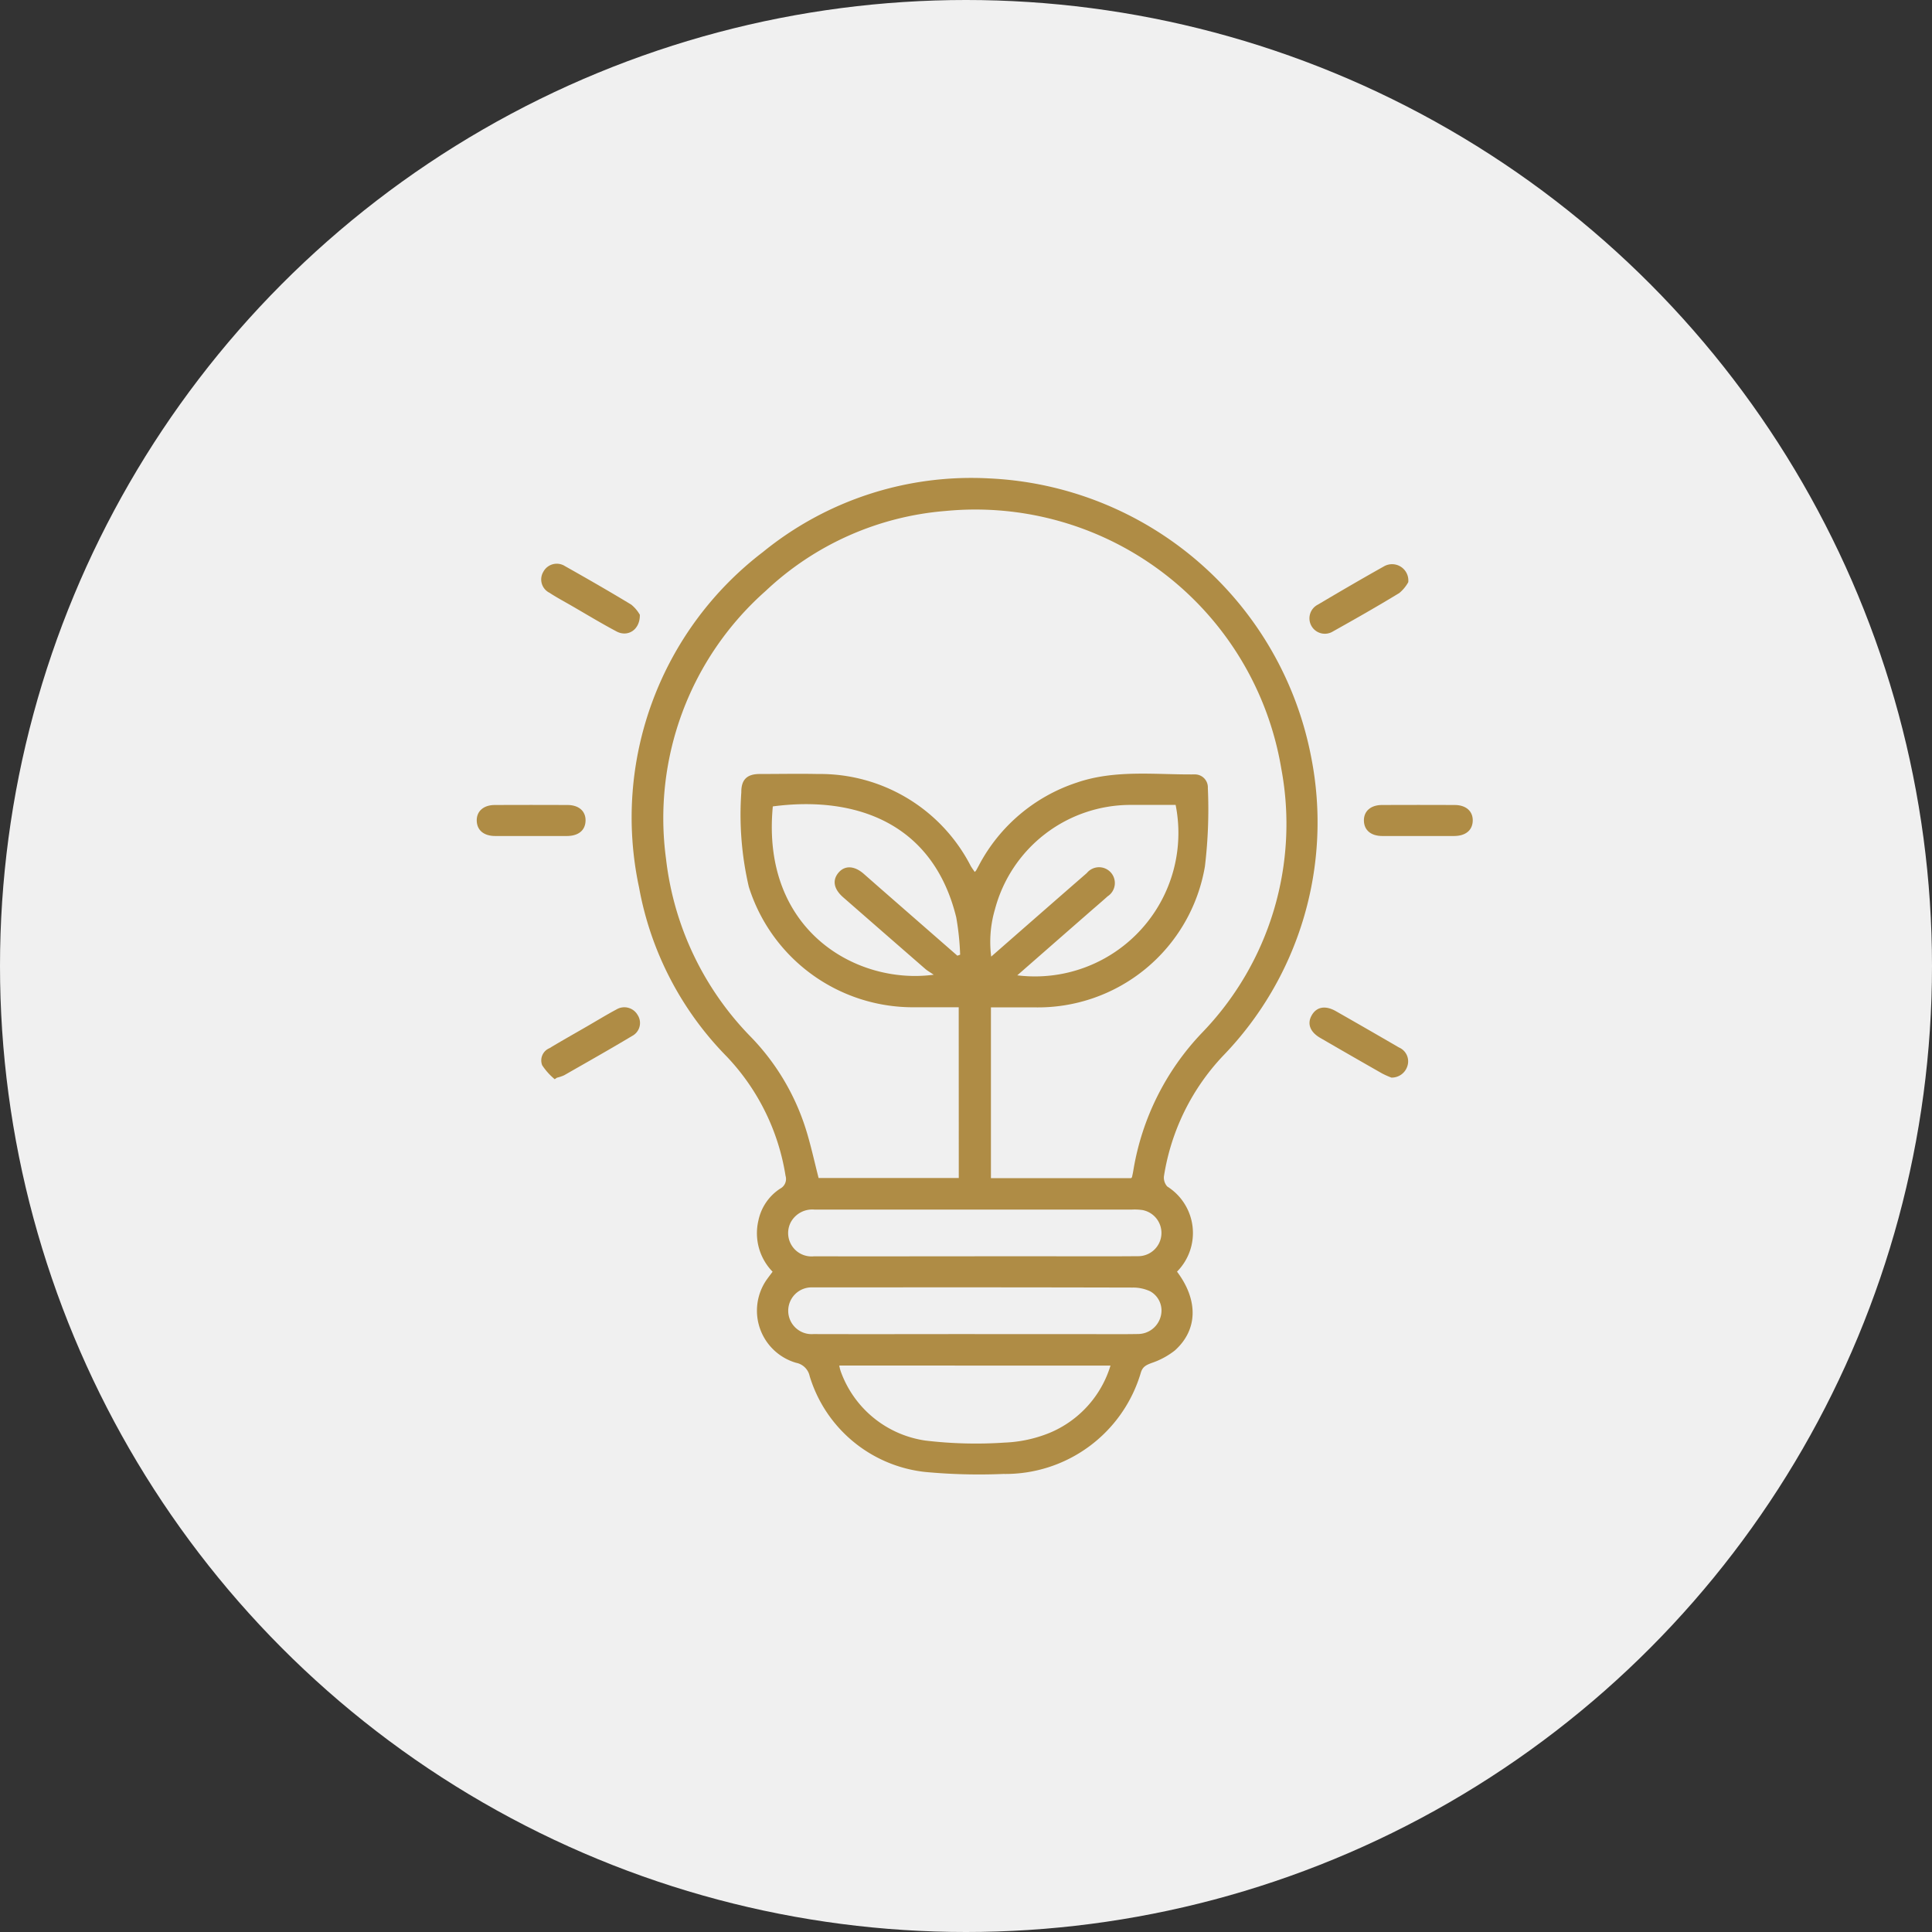 <?xml version="1.0" encoding="UTF-8"?>
<svg xmlns="http://www.w3.org/2000/svg" xmlns:xlink="http://www.w3.org/1999/xlink" width="95" height="95" viewBox="0 0 95 95">
  <rect x="0" y="0" width="95" height="95" fill="#333333" stroke="none"/>
  <defs>
    <clipPath id="a">
      <rect width="48.976" height="48.982" fill="#af8c45"></rect>
    </clipPath>
  </defs>
  <g transform="translate(-1297 -455)">
    <g transform="translate(-1430 -493)">
      <circle cx="47.5" cy="47.5" r="47.5" transform="translate(2727 948)" fill="#f0f0f0"></circle>
      <g transform="translate(2750.441 971.509)">
        <g transform="translate(0 0)" clip-path="url(#a)">
          <path d="M42,39.02c1.054,1.4,1.027,2.863-.109,3.878a3.825,3.825,0,0,1-1.159.62c-.252.1-.419.172-.51.466a6.943,6.943,0,0,1-6.763,4.984,28.382,28.382,0,0,1-3.864-.1,6.692,6.692,0,0,1-5.658-4.709.845.845,0,0,0-.669-.657,2.669,2.669,0,0,1-1.478-4.039c.1-.145.205-.279.324-.439a2.71,2.71,0,0,1-.7-2.507,2.471,2.471,0,0,1,1.071-1.578.535.535,0,0,0,.266-.631,11,11,0,0,0-2.888-5.861,15.891,15.891,0,0,1-4.314-8.313,16.421,16.421,0,0,1,6.091-16.5,16.219,16.219,0,0,1,11.1-3.62A16.91,16.91,0,0,1,48.6,13.735,16.507,16.507,0,0,1,44.26,28.411a11.118,11.118,0,0,0-2.9,5.9.648.648,0,0,0,.161.523A2.7,2.7,0,0,1,42,39.02m-10.734-13c-.8,0-1.56,0-2.322,0a8.462,8.462,0,0,1-8-5.925,15.666,15.666,0,0,1-.368-4.645c-.007-.622.28-.9.9-.9.957,0,1.914-.02,2.87,0a8.328,8.328,0,0,1,7.507,4.516c.057.1.127.193.2.3a.509.509,0,0,0,.067-.069c.046-.083.091-.167.136-.251a8.413,8.413,0,0,1,4.8-4.068c1.906-.658,3.88-.387,5.83-.408a.636.636,0,0,1,.63.67,23.481,23.481,0,0,1-.145,3.859,8.328,8.328,0,0,1-8.43,6.925H32.85v8.4h6.891c.027-.028.043-.038.045-.05.024-.109.049-.218.066-.328a12.8,12.8,0,0,1,3.374-6.768,14.769,14.769,0,0,0,3.9-13A15.249,15.249,0,0,0,30.636,1.615a14.59,14.59,0,0,0-8.863,3.934,14.917,14.917,0,0,0-4.9,13.167,14.939,14.939,0,0,0,4.209,8.8,11.458,11.458,0,0,1,2.66,4.476c.251.795.426,1.615.634,2.423h6.893ZM31.2,23.484l.136-.049a13.115,13.115,0,0,0-.192-1.837c-1.163-4.734-5.069-5.978-9.019-5.454-.588,6.137,4.164,8.784,7.911,8.276-.195-.134-.317-.2-.42-.291q-2.019-1.757-4.035-3.519c-.456-.4-.54-.829-.233-1.2s.778-.364,1.253.053l.79.694L31.2,23.484m2.939.965a7.054,7.054,0,0,0,7.793-8.379c-.743,0-1.491,0-2.238,0A6.9,6.9,0,0,0,33.049,21.2a5.687,5.687,0,0,0-.186,2.329c1.6-1.4,3.147-2.756,4.7-4.107a.777.777,0,1,1,1.027,1.141c-.32.288-.648.565-.972.849-1.138.994-2.275,1.99-3.475,3.04m-2.1,13.813H36c1.354,0,2.708.008,4.062-.005a1.144,1.144,0,0,0,.25-2.266,2.664,2.664,0,0,0-.524-.026H29.419c-1.752,0-3.5,0-5.256,0a1.2,1.2,0,0,0-1.153.62,1.15,1.15,0,0,0,1.14,1.678c2.628.006,5.257,0,7.885,0m.02,3.826H37.5c.86,0,1.72.01,2.58-.005a1.159,1.159,0,0,0,1.12-.874,1.081,1.081,0,0,0-.519-1.226,1.98,1.98,0,0,0-.865-.184q-6.714-.017-13.428-.008c-.765,0-1.529,0-2.294,0a1.15,1.15,0,1,0,.026,2.295c2.644.008,5.289,0,7.933,0m-6.661,1.547a1.956,1.956,0,0,0,.073.289,5.217,5.217,0,0,0,4.16,3.4,21.054,21.054,0,0,0,3.9.1,6.552,6.552,0,0,0,2.212-.479,5.229,5.229,0,0,0,2.992-3.307Z" transform="translate(-7.565 0)" fill="#af8c45"></path>
          <path d="M2.678,33.446c-.588,0-1.177,0-1.765,0-.566,0-.9-.285-.912-.75s.33-.773.885-.775q1.788-.007,3.577,0c.556,0,.9.3.889.772s-.345.749-.91.753c-.588,0-1.177,0-1.765,0" transform="translate(0 -15.847)" fill="#af8c45"></path>
          <path d="M89.321,33.446c-.588,0-1.177,0-1.765,0-.566,0-.9-.286-.91-.752s.331-.771.887-.773q1.788-.007,3.577,0c.556,0,.9.307.888.774s-.347.747-.912.751c-.588,0-1.177,0-1.765,0" transform="translate(-43.021 -15.847)" fill="#af8c45"></path>
          <path d="M11.148,10.87c.018.742-.592,1.119-1.144.825-.756-.4-1.492-.848-2.235-1.277-.358-.206-.721-.4-1.068-.627a.731.731,0,0,1-.3-1.027.749.749,0,0,1,1.069-.28c1.094.616,2.183,1.241,3.256,1.892a1.776,1.776,0,0,1,.42.495" transform="translate(-3.127 -4.154)" fill="#af8c45"></path>
          <path d="M86.189,9.281a1.856,1.856,0,0,1-.443.536c-1.072.653-2.164,1.274-3.26,1.887a.757.757,0,1,1-.742-1.318c1.08-.64,2.164-1.273,3.26-1.887a.8.8,0,0,1,1.184.782" transform="translate(-40.382 -4.165)" fill="#af8c45"></path>
          <path d="M6.953,55.219a3.136,3.136,0,0,1-.613-.682.649.649,0,0,1,.353-.841c.612-.37,1.236-.719,1.854-1.077.481-.278.956-.569,1.446-.831a.753.753,0,0,1,1.037.272.719.719,0,0,1-.269,1.033c-1.1.66-2.224,1.293-3.341,1.932a1.875,1.875,0,0,1-.355.12l-.112.075" transform="translate(-3.119 -25.662)" fill="#af8c45"></path>
          <path d="M85.35,55.145a4.206,4.206,0,0,1-.437-.194q-1.532-.872-3.057-1.757c-.5-.292-.645-.7-.417-1.1.236-.424.671-.508,1.192-.211q1.553.884,3.1,1.784a.742.742,0,0,1,.417.913.805.805,0,0,1-.794.569" transform="translate(-40.384 -25.671)" fill="#af8c45"></path>
        </g>
      </g>
    </g>
  </g>
</svg>
